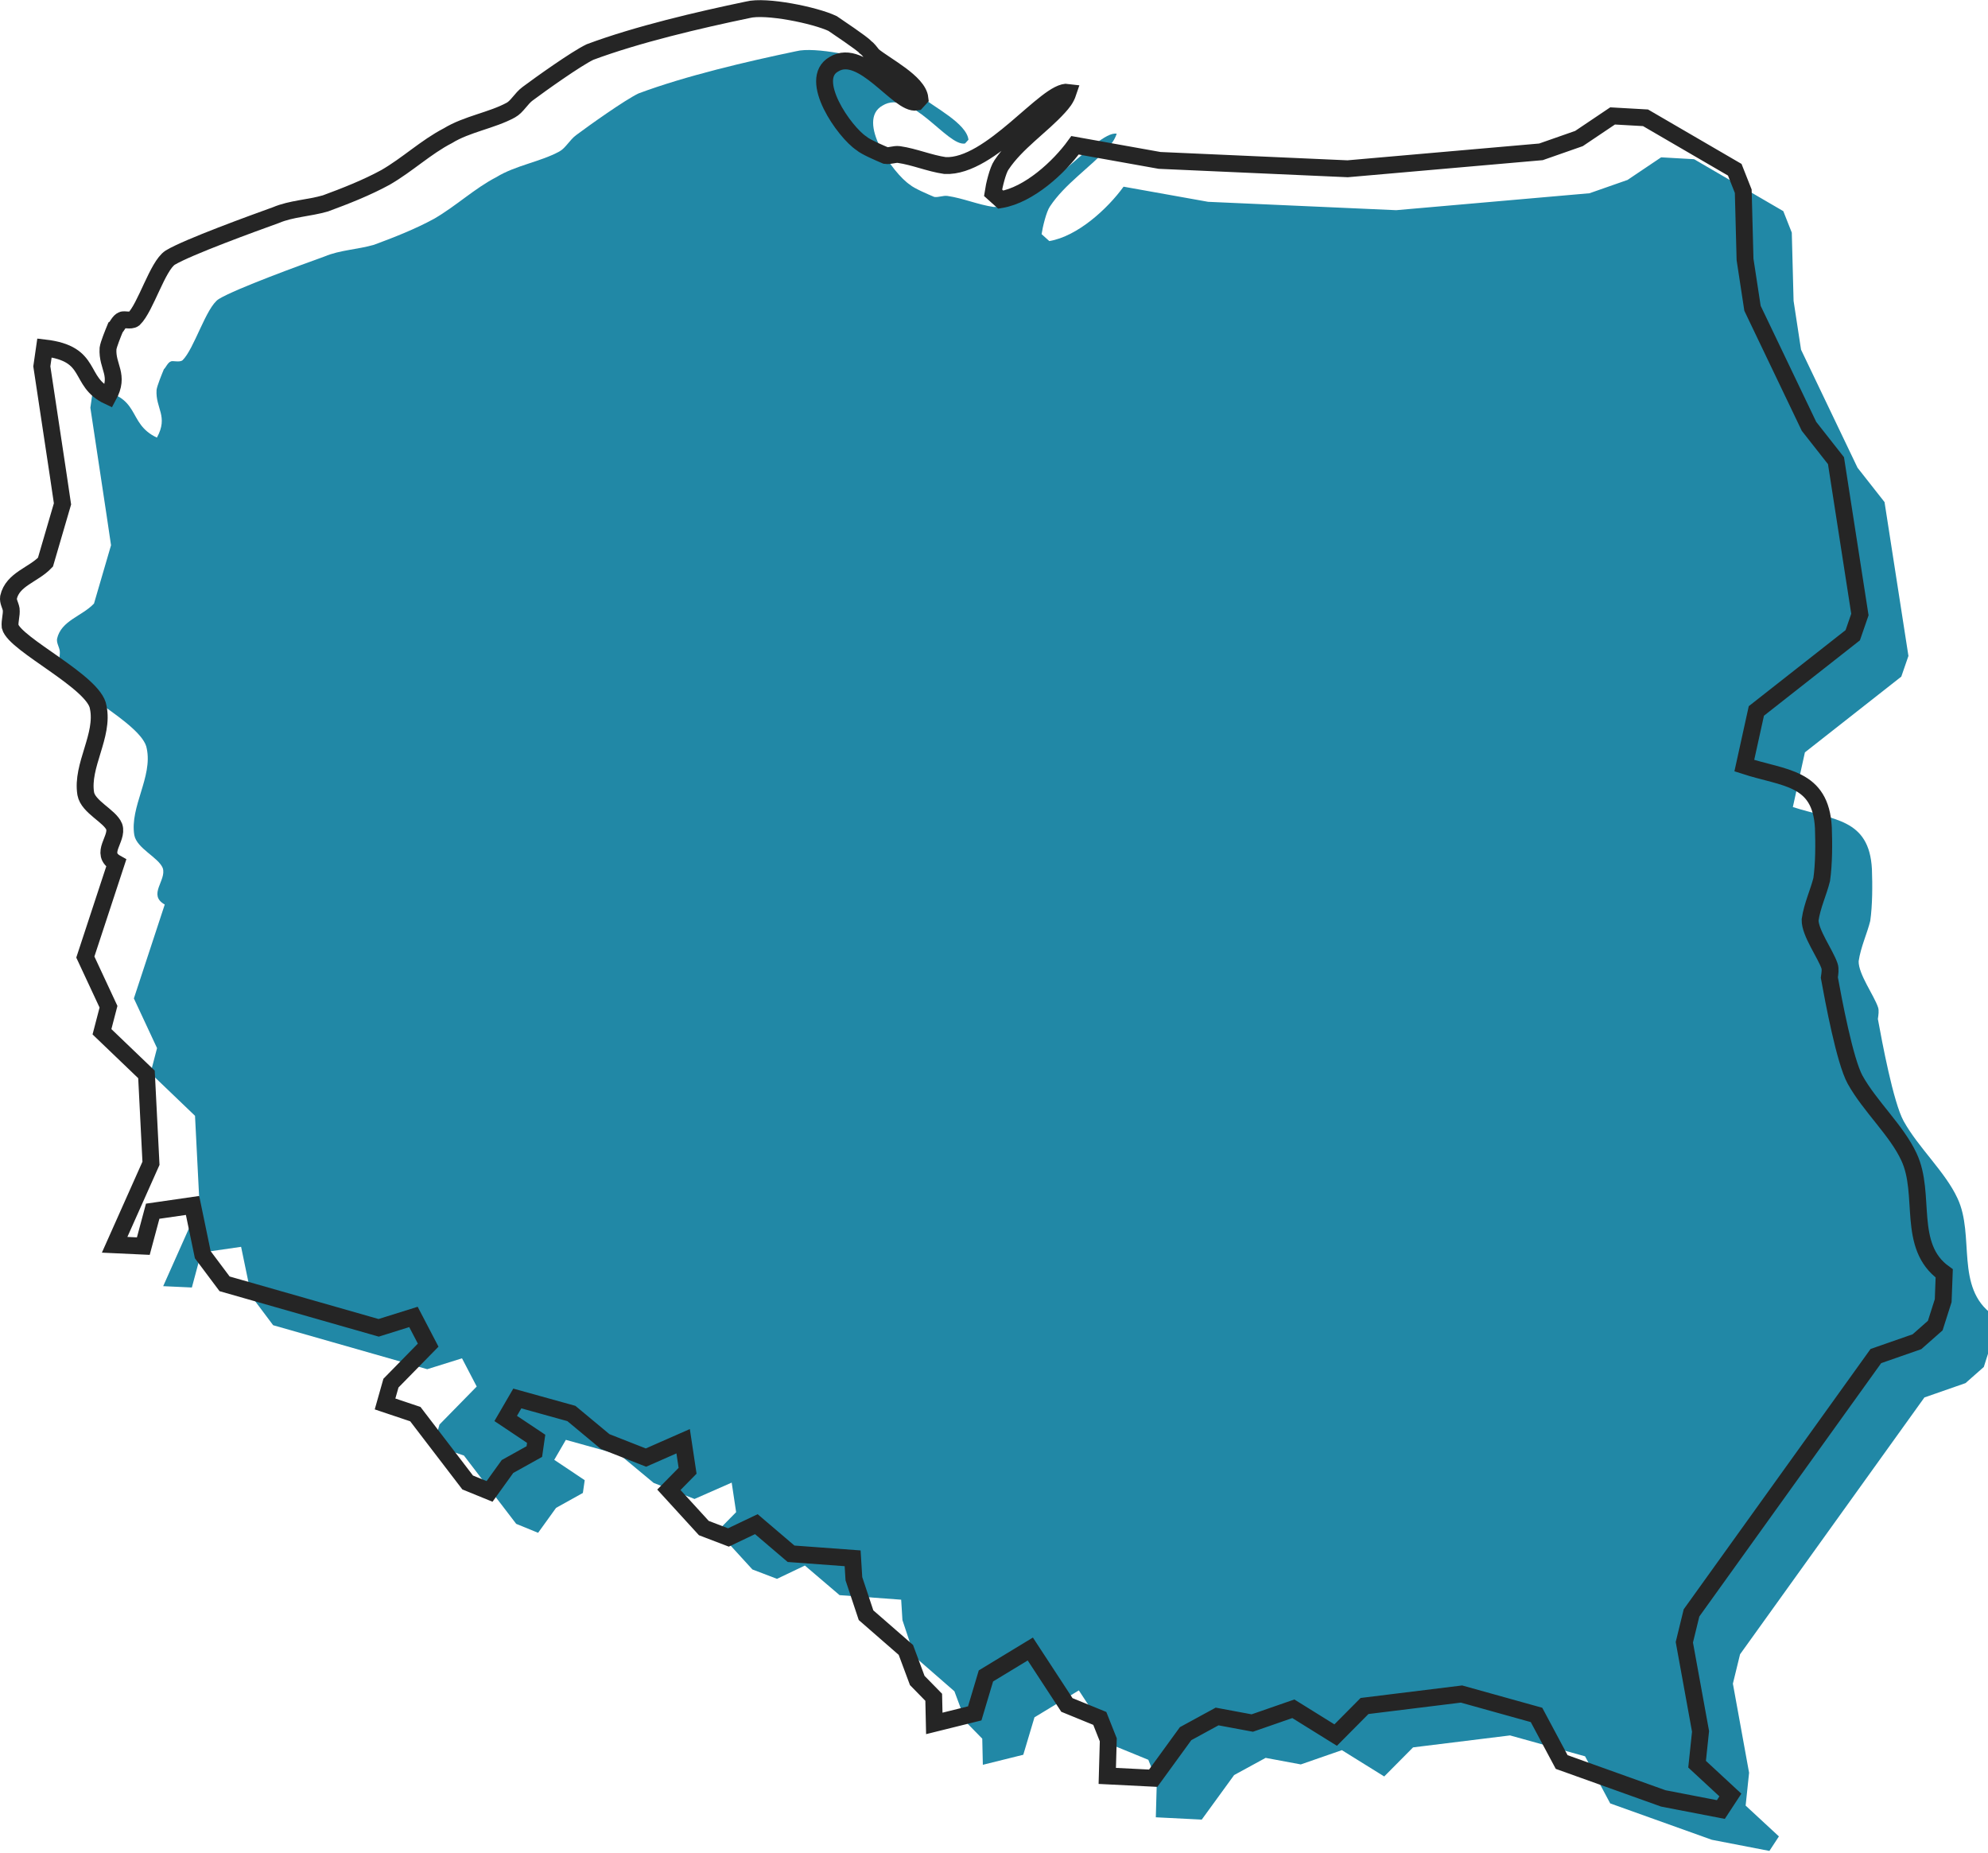 <svg xmlns="http://www.w3.org/2000/svg" width="471.332" height="439.372" viewBox="0 0 124.707 116.25"><defs><clipPath clipPathUnits="userSpaceOnUse" id="a"><path d="M1346 787.267c-6.756 4.832-3.133 14.072-6.273 20.707-2.159 4.672-6.93 8.963-9.568 13.712-1.838 3.347-3.853 14.182-4.575 18.143.109.758.217 1.504.037 2.046-.72 2.167-3.5 5.91-3.454 8.215.362 2.511 1.51 4.927 2.059 7.157.4 2.768.405 6.365.299 9.204-.47 9.075-6.936 8.718-14.051 11.036l2.141 9.714 17.128 13.457 1.27 3.675-4.247 27.339-4.795 6.1-10.042 20.98-1.326 8.682-.318 12.12-1.508 3.815-15.857 9.23-5.854.332-5.971-4.017-6.757-2.365-34.355-3.009-33.417 1.487-15.027 2.688c-2.864-3.958-8.21-8.837-13.197-9.664l-1.369 1.228c.18 1.252.835 3.997 1.482 4.921 2.641 3.994 7.161 6.938 10.232 10.353.612.685 1.23 1.368 1.635 2.586-3.761.544-13.741-13.43-21.879-13.027-2.775.401-5.445 1.56-8.198 1.958-.758.108-1.588-.288-2.345-.179-.943.396-3.642 1.544-4.3 2.156-3.037 1.99-9.647 11.417-4.906 14.073 5.061 3.127 11.524-7.313 14.672-6.734l.61.67c-.324 2.887-6.097 5.771-8.378 7.647-.431.566-.867 1.146-1.334 1.469-.435.581-5.346 3.858-5.813 4.182-3.142 1.487-11.854 3.263-15.064 2.435-8.73-1.822-19.622-4.364-28.043-7.505-2.477-1.193-8.766-5.677-11.081-7.406-1.155-.85-1.863-2.299-2.985-2.91-3.342-1.828-7.804-2.474-11.181-4.55-3.887-2.005-7.157-5.135-11.081-7.405-3.341-1.825-7.155-3.326-10.68-4.623-2.942-.853-6.048-.92-8.779-2.074-4.062-1.464-15.703-5.69-18.811-7.566-2.257-1.464-4.359-8.877-6.44-10.883-.576-.433-1.805.004-2.089-.215-.533-.18-.927-1.156-1.217-1.37-.399-.964-1.193-2.913-1.302-3.671-.218-3.31 2.151-4.67.062-8.485-5.542 2.595-2.501 7.56-11.354 8.583l-.472-3.273 2.896-19.187.777-5.248-3.026-10.359c-2.131-2.26-5.838-3.014-6.564-6.251-.109-.758.327-1.337.474-2.119.102-1.049-.291-2.022-.19-3.07.832-3.2 15.013-9.868 15.655-14.336 1.065-5.042-3.038-10.357-2.215-15.364.43-2.377 4.299-3.962 5.058-5.866.719-2.171-2.736-4.74.353-6.473l-5.485-16.686 4.116-8.83-1.16-4.448 7.908-7.579.801-15.793-6.458-14.479 5.097-.236 1.666 6.203 7.083 1.024 1.816-8.752 3.878-5.176 27.38-7.816 6.182 1.935 2.614-5.014-6.616-6.752-1.046-3.697 5.383-1.805 9.295-12.146 3.894-1.59 3.19 4.429 4.766 2.652.326 2.267-5.414 3.617 2.064 3.55 9.608-2.668 5.99-4.98 7.263-2.856 6.607 2.907.789-5.25-3.325-3.38 6.215-6.8 4.37-1.67 4.957 2.363 6.17-5.26 10.942-.806.224-3.627 2.157-6.48 7.08-6.17 2.021-5.428 2.927-2.99.104-4.643 7.186 1.783 1.99 6.655 7.885 4.783 6.503-9.942 5.843-2.39 1.511-3.807-.179-6.41 8.161-.41 5.757 7.917 5.598 3.052 6.25-1.163 7.298 2.535 7.522-4.675 5.129 5.168 17.233 2.125 13.329-3.713 4.471-8.368 18.06-6.465 10.229-1.978 1.689 2.579-5.913 5.475.613 5.834-2.879 15.834 1.274 5.216 32.761 45.638 7.302 2.546 3.252 2.87 1.411 4.432z"/></clipPath><clipPath clipPathUnits="userSpaceOnUse" id="b"><path d="M0 0h1920v2976H0Z"/></clipPath></defs><g clip-path="url(#a)" transform="matrix(.353 0 0 -.353 -350.132 360.373)"><g clip-path="url(#b)"><path d="M997 1017h354V687H997Z" style="fill:#2188a6;fill-opacity:1;fill-rule:nonzero;stroke:none"/></g></g><path d="M344 224.733c-6.756-4.832-3.133-14.072-6.273-20.707-2.16-4.673-6.93-8.963-9.568-13.712-1.838-3.347-3.852-14.182-4.575-18.143.11-.758.217-1.504.037-2.046-.72-2.167-3.5-5.91-3.454-8.215.362-2.511 1.51-4.927 2.059-7.157.4-2.768.405-6.365.3-9.204-.471-9.075-6.937-8.718-14.052-11.036l2.14-9.714 17.13-13.457 1.27-3.675-4.248-27.339-4.795-6.1-10.042-20.98-1.326-8.682-.318-12.12-1.508-3.815-15.857-9.23-5.853-.331-5.972 4.016-6.757 2.365-34.355 3.009-33.417-1.487-15.027-2.688c-2.864 3.958-8.21 8.837-13.197 9.664l-1.37-1.228c.18-1.252.836-3.997 1.483-4.921 2.64-3.994 7.161-6.938 10.232-10.352.612-.686 1.23-1.37 1.635-2.587-3.761-.544-13.741 13.43-21.88 13.027-2.774-.401-5.444-1.56-8.197-1.958-.758-.109-1.588.288-2.345.179-.943-.396-3.642-1.544-4.3-2.156-3.037-1.99-9.647-11.417-4.906-14.073 5.061-3.127 11.524 7.313 14.673 6.734l.609-.67c-.324-2.886-6.097-5.77-8.378-7.647-.431-.566-.867-1.146-1.334-1.47-.435-.58-5.346-3.857-5.813-4.18C143.31 1.158 134.597-.618 131.387.21c-8.73 1.822-19.622 4.364-28.043 7.505-2.477 1.193-8.766 5.677-11.08 7.406-1.156.85-1.864 2.299-2.986 2.91-3.342 1.828-7.804 2.474-11.181 4.55-3.887 2.005-7.157 5.135-11.081 7.405-3.341 1.826-7.155 3.326-10.68 4.623-2.942.853-6.048.92-8.779 2.074-4.062 1.464-15.703 5.69-18.811 7.566-2.257 1.465-4.359 8.877-6.44 10.883-.576.433-1.805-.004-2.09.215-.532.18-.926 1.156-1.216 1.37-.399.964-1.193 2.913-1.302 3.671-.218 3.31 2.151 4.67.062 8.485-5.542-2.595-2.501-7.56-11.354-8.583l-.472 3.273L8.83 82.751 9.607 88 6.58 98.358c-2.131 2.26-5.838 3.014-6.564 6.251-.109.758.327 1.337.474 2.119.102 1.049-.291 2.022-.19 3.07.832 3.2 15.013 9.869 15.655 14.336 1.065 5.042-3.038 10.357-2.215 15.364.43 2.377 4.299 3.962 5.058 5.866.72 2.171-2.736 4.74.353 6.473l-5.485 16.686 4.116 8.83-1.16 4.448 7.908 7.579.8 15.793-6.457 14.479 5.097.236 1.666-6.203 7.083-1.024 1.816 8.752 3.878 5.176 27.38 7.816 6.182-1.935 2.614 5.014-6.616 6.752-1.046 3.697 5.383 1.806 9.295 12.145 3.894 1.59 3.19-4.429 4.766-2.652.326-2.267-5.414-3.617 2.064-3.55 9.608 2.668 5.99 4.98 7.263 2.856 6.607-2.907.79 5.25-3.326 3.38 6.215 6.8 4.37 1.67 4.957-2.363 6.17 5.26 10.942.806.224 3.627 2.157 6.48 7.08 6.17 2.022 5.428 2.926 2.99.104 4.643 7.186-1.783 1.99-6.655 7.885-4.784 6.503 9.943 5.844 2.39 1.51 3.807-.18 6.41 8.163.41 5.756-7.917 5.598-3.052 6.25 1.163 7.298-2.535 7.522 4.675 5.129-5.168 17.233-2.125 13.33 3.713 4.47 8.368 18.06 6.465L304.307 320l1.69-2.579-5.914-5.475.614-5.834-2.88-15.834 1.274-5.216 32.761-45.638 7.302-2.546 3.252-2.87 1.411-4.432z" style="fill:none;stroke:#252525;stroke-width:3;stroke-linecap:butt;stroke-linejoin:miter;stroke-miterlimit:10;stroke-dasharray:none;stroke-opacity:1" transform="matrix(.353 0 0 .353 .529 .54)"/></svg>